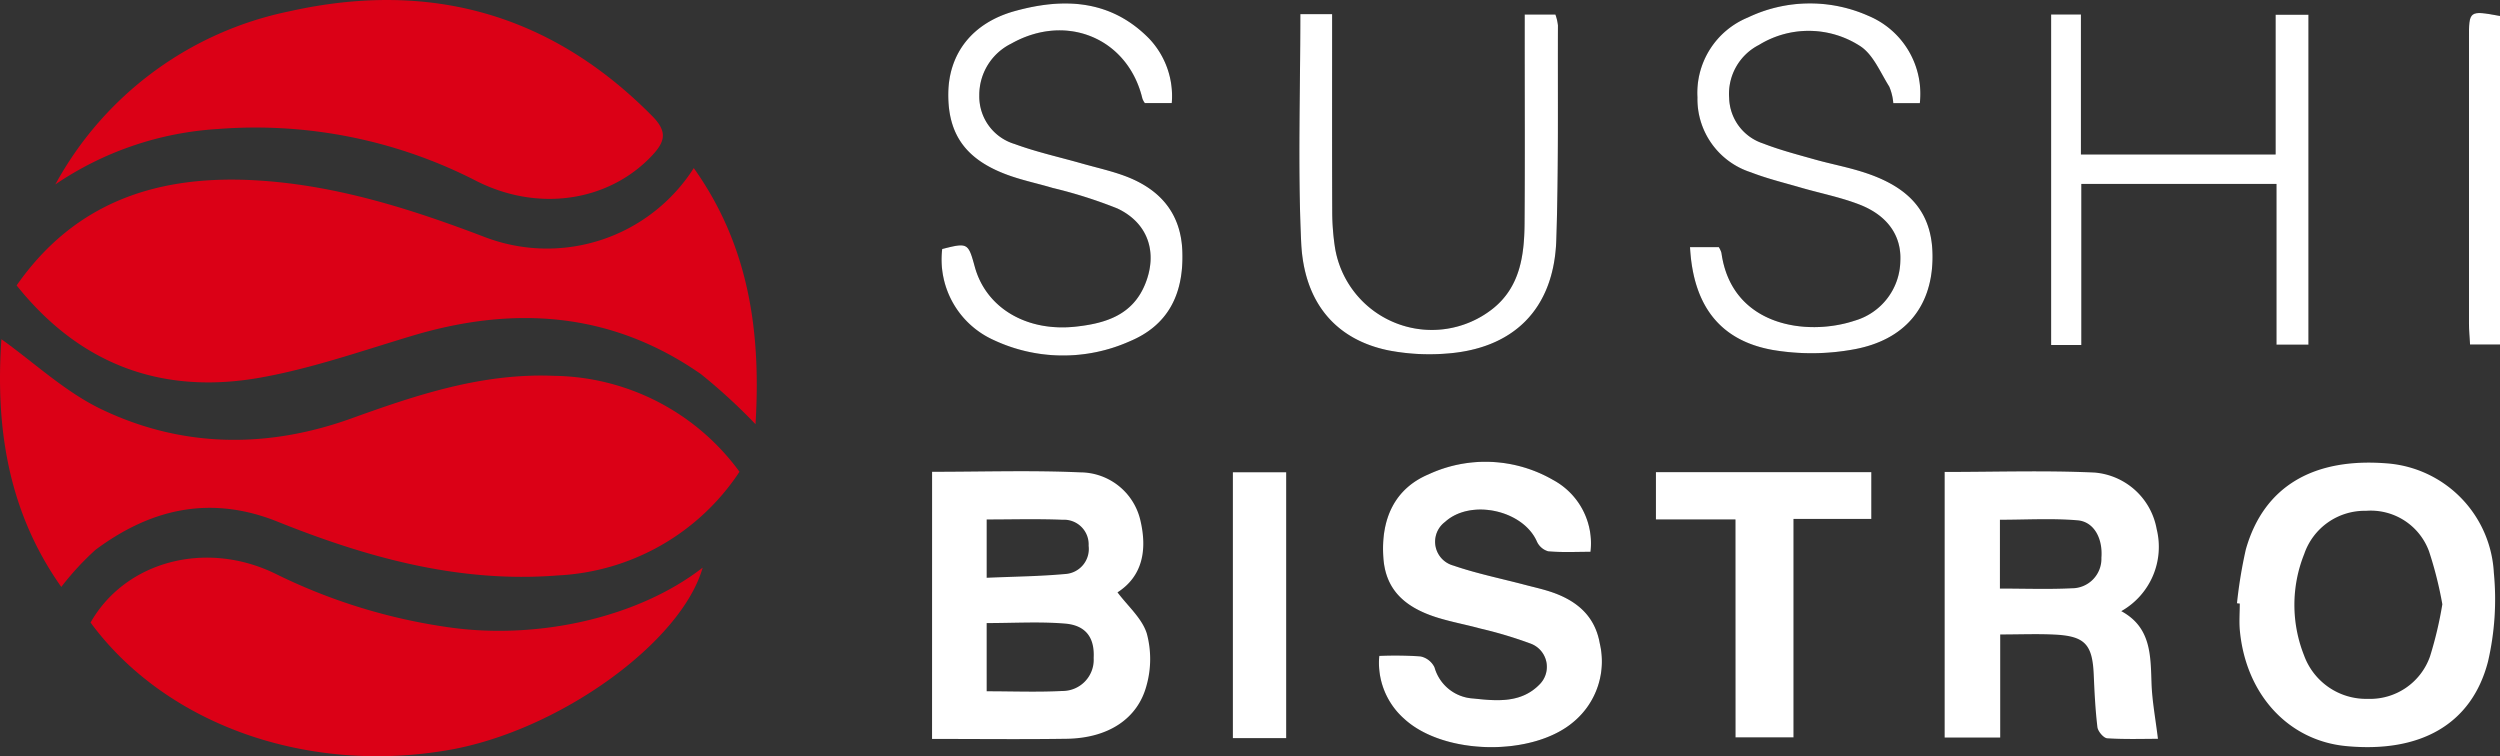 <svg xmlns="http://www.w3.org/2000/svg" width="238.952" height="72.279" viewBox="0 0 238.952 72.279"><rect x="0" y="0" width="238.952" height="72.279" fill="#333333" stroke="none"/><g transform="translate(-48.233 -36.688)"><g transform="translate(48.233 36.688)"><path d="M51.9,85C57.6,76.842,65.653,74.384,75,74.97c7.549.472,14.653,2.74,21.663,5.414a16.639,16.639,0,0,0,19.961-6.6c5.219,7.342,6.447,15.481,5.9,24.483a54.321,54.321,0,0,0-5.231-4.8c-8.544-5.946-17.836-6.577-27.6-3.648-4.785,1.435-9.545,3.105-14.439,3.983C65.943,95.477,58.034,92.678,51.9,85Z" transform="translate(-50.311 -57.719)" fill="#db0016" fill-rule="evenodd"/><path d="M54.091,135.233c-5.2-7.352-6.287-15.495-5.724-23.678,3.143,2.243,6.1,5.049,9.608,6.719,7.716,3.678,15.833,3.741,23.869.843,6.267-2.259,12.507-4.34,19.326-4.062a22.308,22.308,0,0,1,17.744,9.17,22.086,22.086,0,0,1-17.363,9.908c-9.4.748-18.217-1.7-26.8-5.144-6.387-2.559-12.093-1.243-17.383,2.691A26.6,26.6,0,0,0,54.091,135.233Z" transform="translate(-48.233 -79.133)" fill="#db0016" fill-rule="evenodd"/><path d="M68.217,165.966c3.326-5.852,11.02-7.925,17.693-4.654a54.626,54.626,0,0,0,16.7,5.13c8.519,1.179,18.036-1,24.115-5.727-2.05,7.17-13.716,15.568-24.19,17.418C88.991,180.522,75.433,175.757,68.217,165.966Z" transform="translate(-59.562 -106.462)" fill="#db0016" fill-rule="evenodd"/><path d="M60.449,54.315A33.012,33.012,0,0,1,82.79,37.776c13.357-3,25,.17,34.723,10.019,1.488,1.507,1.2,2.467-.081,3.813-4.074,4.291-10.715,5.38-16.645,2.427a46.2,46.2,0,0,0-24.814-5.016A30.956,30.956,0,0,0,60.449,54.315Z" transform="translate(-55.159 -36.688)" fill="#db0016" fill-rule="evenodd"/></g><g transform="translate(137.323 37.01)"><path d="M421.231,60.732c.3,5.57,2.841,8.924,7.908,9.826a22.321,22.321,0,0,0,7.775-.059c4.865-.894,7.392-4.035,7.5-8.553.1-4.342-1.988-6.963-6.827-8.448-1.463-.45-2.973-.737-4.446-1.154-1.652-.466-3.326-.9-4.922-1.524a4.7,4.7,0,0,1-3.24-4.348,5.25,5.25,0,0,1,2.852-5.07,9.053,9.053,0,0,1,9.648.1c1.255.8,1.942,2.526,2.8,3.886a5.061,5.061,0,0,1,.385,1.576h2.54a8.069,8.069,0,0,0-4.916-8.341,13.744,13.744,0,0,0-11.522.158,7.785,7.785,0,0,0-4.82,7.631,7.354,7.354,0,0,0,5.1,7.166c1.54.6,3.16.993,4.752,1.456,1.894.553,3.857.929,5.684,1.647,2.694,1.062,3.974,3.023,3.856,5.374a6.046,6.046,0,0,1-4.354,5.7c-4.584,1.525-11.774.546-12.743-6.481a2.186,2.186,0,0,0-.251-.543Z" transform="translate(-348.788 -37.432)" fill-rule="evenodd"/><path d="M278.069,46.972a7.978,7.978,0,0,0-2.187-6.193c-3.665-3.7-8.155-3.887-12.812-2.6-4.075,1.129-6.313,4.063-6.357,7.861-.049,4.07,1.8,6.513,6.107,7.955,1.267.425,2.582.706,3.862,1.089a44.754,44.754,0,0,1,6.173,1.956c2.958,1.379,3.9,4.226,2.67,7.246-1.205,2.95-3.77,3.743-6.628,4.055-4.688.511-8.566-1.775-9.65-5.72-.629-2.291-.673-2.316-3.116-1.7a8.441,8.441,0,0,0,4.915,8.7,15.626,15.626,0,0,0,13,.128c3.607-1.5,5.194-4.427,5.039-8.623-.128-3.468-1.967-5.9-5.574-7.215-1.313-.479-2.69-.783-4.037-1.166-2.141-.608-4.328-1.089-6.41-1.857a4.74,4.74,0,0,1-3.386-4.636,5.468,5.468,0,0,1,3.056-4.961c5.277-2.974,11.153-.5,12.53,5.248a1.753,1.753,0,0,0,.231.431Z" transform="translate(-255.16 -37.446)" fill-rule="evenodd"/><path d="M503.818,56.085h18.65v15.36h3.057V39.91h-3.139V53.268H503.778V39.887h-2.849V71.475h2.889Z" transform="translate(-393.971 -38.824)" fill-rule="evenodd"/><path d="M335.108,39.8c0,7.432-.252,14.652.081,21.847.268,5.786,3.356,9.274,8.337,10.294a20.639,20.639,0,0,0,5.332.323c6.606-.4,10.5-4.253,10.717-10.885.222-6.826.129-13.664.156-20.5a4.422,4.422,0,0,0-.241-1.035h-2.937v2.179c0,5.94.031,11.884-.015,17.825-.026,3.059-.453,6.072-3.061,8.127a9.377,9.377,0,0,1-15.07-5.951,23.039,23.039,0,0,1-.248-3.238c-.025-5.622-.012-11.242-.012-16.865V39.8Z" transform="translate(-299.91 -38.773)" fill-rule="evenodd"/><path d="M596.1,39.842c-2.961-.547-2.977-.536-2.977,2.216q0,13.591,0,27.182c0,.674.068,1.346.1,2.008H596.1Z" transform="translate(-446.237 -38.638)" fill-rule="evenodd"/><path d="M421.231,60.732h2.754a2.186,2.186,0,0,1,.251.543c.969,7.027,8.159,8.006,12.743,6.481a6.046,6.046,0,0,0,4.354-5.7c.118-2.352-1.162-4.312-3.856-5.374-1.827-.718-3.79-1.094-5.684-1.647-1.592-.462-3.212-.858-4.752-1.456a7.354,7.354,0,0,1-5.1-7.166,7.785,7.785,0,0,1,4.82-7.631,13.744,13.744,0,0,1,11.522-.158,8.069,8.069,0,0,1,4.916,8.341h-2.54a5.061,5.061,0,0,0-.385-1.576c-.857-1.361-1.544-3.09-2.8-3.886a9.053,9.053,0,0,0-9.648-.1,5.25,5.25,0,0,0-2.852,5.07,4.7,4.7,0,0,0,3.24,4.348c1.6.623,3.27,1.058,4.922,1.524,1.473.417,2.983.7,4.446,1.154,4.839,1.485,6.932,4.105,6.827,8.448-.108,4.518-2.635,7.658-7.5,8.553a22.321,22.321,0,0,1-7.775.059C424.072,69.656,421.528,66.3,421.231,60.732Z" transform="translate(-348.788 -37.432)" fill="#fff" fill-rule="evenodd"/><path d="M278.069,46.972H275.49a1.753,1.753,0,0,1-.231-.431c-1.377-5.75-7.253-8.221-12.53-5.248a5.468,5.468,0,0,0-3.056,4.961,4.74,4.74,0,0,0,3.386,4.636c2.082.767,4.269,1.248,6.41,1.857,1.347.383,2.724.687,4.037,1.166,3.607,1.317,5.445,3.746,5.574,7.215.155,4.2-1.431,7.122-5.039,8.623a15.626,15.626,0,0,1-13-.128,8.441,8.441,0,0,1-4.915-8.7c2.443-.618,2.488-.594,3.116,1.7,1.084,3.946,4.961,6.232,9.65,5.72,2.858-.312,5.423-1.105,6.628-4.055,1.232-3.02.288-5.867-2.67-7.246a44.754,44.754,0,0,0-6.173-1.956c-1.281-.383-2.595-.664-3.862-1.089-4.3-1.442-6.156-3.884-6.107-7.955.045-3.8,2.282-6.732,6.357-7.861,4.657-1.29,9.147-1.106,12.812,2.6A7.978,7.978,0,0,1,278.069,46.972Z" transform="translate(-255.16 -37.446)" fill="#fff" fill-rule="evenodd"/><path d="M503.818,56.085v15.39h-2.889V39.887h2.849V53.268h18.608V39.91h3.139V71.445h-3.057V56.085Z" transform="translate(-393.971 -38.824)" fill="#fff" fill-rule="evenodd"/><path d="M335.108,39.8h3.038v2.122c0,5.624-.013,11.244.012,16.865a23.039,23.039,0,0,0,.248,3.238,9.377,9.377,0,0,0,15.07,5.951c2.608-2.055,3.035-5.068,3.061-8.127.046-5.94.014-11.884.015-17.825V39.843h2.937a4.422,4.422,0,0,1,.241,1.035c-.026,6.834.066,13.672-.156,20.5-.215,6.632-4.11,10.485-10.717,10.885a20.639,20.639,0,0,1-5.332-.323c-4.98-1.02-8.069-4.509-8.337-10.294C334.856,54.449,335.108,47.229,335.108,39.8Z" transform="translate(-299.91 -38.773)" fill="#fff" fill-rule="evenodd"/><path d="M596.1,39.842V71.249h-2.867c-.037-.662-.1-1.334-.1-2.008q-.012-13.592,0-27.182C593.122,39.306,593.137,39.3,596.1,39.842Z" transform="translate(-446.237 -38.638)" fill="#fff" fill-rule="evenodd"/><g transform="translate(0 43.82)"><path d="M372.821,147.215a6.881,6.881,0,0,0-3.586-6.875,12.917,12.917,0,0,0-11.9-.527c-3.168,1.34-4.574,4.182-4.311,7.977.2,2.838,1.786,4.653,5.115,5.7,1.366.429,2.785.684,4.168,1.064A39.761,39.761,0,0,1,367.127,156a2.367,2.367,0,0,1,.846,3.872c-1.767,1.831-4.112,1.6-6.347,1.362a4.08,4.08,0,0,1-3.709-2.974,1.922,1.922,0,0,0-1.339-1.047,35.128,35.128,0,0,0-3.942-.049,7.128,7.128,0,0,0,2.378,6.008c3.784,3.5,12.332,3.646,16.24.256a7.514,7.514,0,0,0,2.461-7.446c-.473-2.721-2.316-4.174-4.793-4.978-.77-.248-1.563-.423-2.346-.63-2.29-.6-4.624-1.079-6.856-1.845a2.359,2.359,0,0,1-.8-4.168c2.448-2.235,7.464-1.138,8.783,1.879a1.7,1.7,0,0,0,1.084.93C370.13,147.284,371.492,147.215,372.821,147.215Z" transform="translate(-309.89 -138.615)" fill-rule="evenodd"/><path d="M421.311,145.418v20.836h5.548V145.37H434.3V140.9H413.714v4.516Z" transform="translate(-344.526 -139.912)" fill-rule="evenodd"/><path d="M325.434,166.329V140.914h-5.1v25.415Z" transform="translate(-291.587 -139.919)" fill-rule="evenodd"/><path d="M253.952,140.744c4.812,0,9.494-.154,14.159.054a5.92,5.92,0,0,1,5.748,4.582c.672,2.841.207,5.35-2.186,6.887.979,1.311,2.343,2.476,2.8,3.932a9.368,9.368,0,0,1-.013,4.925c-.843,3.256-3.709,5.079-7.644,5.137-4.24.064-8.48.015-12.868.015Zm5.217,20.979c2.51,0,4.87.094,7.218-.029a2.982,2.982,0,0,0,3.009-3.153c.1-1.913-.717-3.122-2.735-3.29-2.445-.2-4.919-.049-7.493-.049Zm0-10.849c2.659-.116,5.077-.137,7.478-.358a2.4,2.4,0,0,0,2.267-2.7,2.356,2.356,0,0,0-2.479-2.488c-2.4-.1-4.8-.029-7.266-.029Z" transform="translate(-253.952 -139.791)" fill="#fff" fill-rule="evenodd"/><path d="M541.948,152.234a44.406,44.406,0,0,1,.846-5.143c1.709-6.04,6.494-8.853,13.711-8.208a11.071,11.071,0,0,1,9.994,10.432,26.359,26.359,0,0,1-.56,8.5c-1.561,6.016-6.491,8.749-13.582,8.068-5.49-.531-9.541-4.913-10.13-11-.084-.865-.011-1.744-.011-2.619Zm19.629.094a36.541,36.541,0,0,0-1.263-5.03,5.927,5.927,0,0,0-6.03-3.9,6.109,6.109,0,0,0-5.91,4.131,13.08,13.08,0,0,0-.014,9.69,6.314,6.314,0,0,0,6.1,4.152,6.069,6.069,0,0,0,5.941-4.064A36.388,36.388,0,0,0,561.577,152.328Z" transform="translate(-417.226 -138.716)" fill="#fff" fill-rule="evenodd"/><path d="M477.434,140.777c4.862,0,9.6-.158,14.319.057a6.579,6.579,0,0,1,5.943,5.4,7.054,7.054,0,0,1-3.384,7.847c2.868,1.548,2.8,4.243,2.894,6.93.061,1.68.379,3.35.612,5.272-1.426,0-3.141.06-4.847-.05-.346-.023-.887-.66-.936-1.063-.2-1.664-.281-3.346-.353-5.024-.124-2.868-.835-3.672-3.676-3.822-1.673-.087-3.354-.015-5.264-.015v9.851h-5.309Zm5.281,11.147c2.41,0,4.648.083,6.875-.028a2.82,2.82,0,0,0,2.826-2.918c.146-1.833-.7-3.448-2.278-3.579-2.447-.207-4.925-.055-7.423-.055Z" transform="translate(-380.651 -139.809)" fill="#fff" fill-rule="evenodd"/><path d="M372.821,147.215c-1.328,0-2.69.069-4.037-.045a1.7,1.7,0,0,1-1.084-.93c-1.319-3.017-6.335-4.114-8.783-1.879a2.359,2.359,0,0,0,.8,4.168c2.232.766,4.566,1.241,6.856,1.845.783.207,1.577.382,2.346.63,2.478.8,4.32,2.257,4.793,4.978a7.514,7.514,0,0,1-2.461,7.446c-3.908,3.391-12.456,3.246-16.24-.256a7.128,7.128,0,0,1-2.378-6.008,35.128,35.128,0,0,1,3.942.049,1.922,1.922,0,0,1,1.339,1.047,4.08,4.08,0,0,0,3.709,2.974c2.235.241,4.58.469,6.347-1.362a2.367,2.367,0,0,0-.846-3.872,39.761,39.761,0,0,0-4.818-1.446c-1.383-.379-2.8-.634-4.168-1.064-3.328-1.047-4.918-2.862-5.115-5.7-.263-3.8,1.143-6.637,4.311-7.977a12.917,12.917,0,0,1,11.9.527A6.881,6.881,0,0,1,372.821,147.215Z" transform="translate(-309.89 -138.615)" fill="#fff" fill-rule="evenodd"/><path d="M421.311,145.418h-7.6V140.9H434.3v4.468h-7.437v20.883h-5.548Z" transform="translate(-344.526 -139.912)" fill="#fff" fill-rule="evenodd"/><path d="M325.434,166.329h-5.1V140.914h5.1Z" transform="translate(-291.587 -139.919)" fill="#fff" fill-rule="evenodd"/></g></g></g></svg>